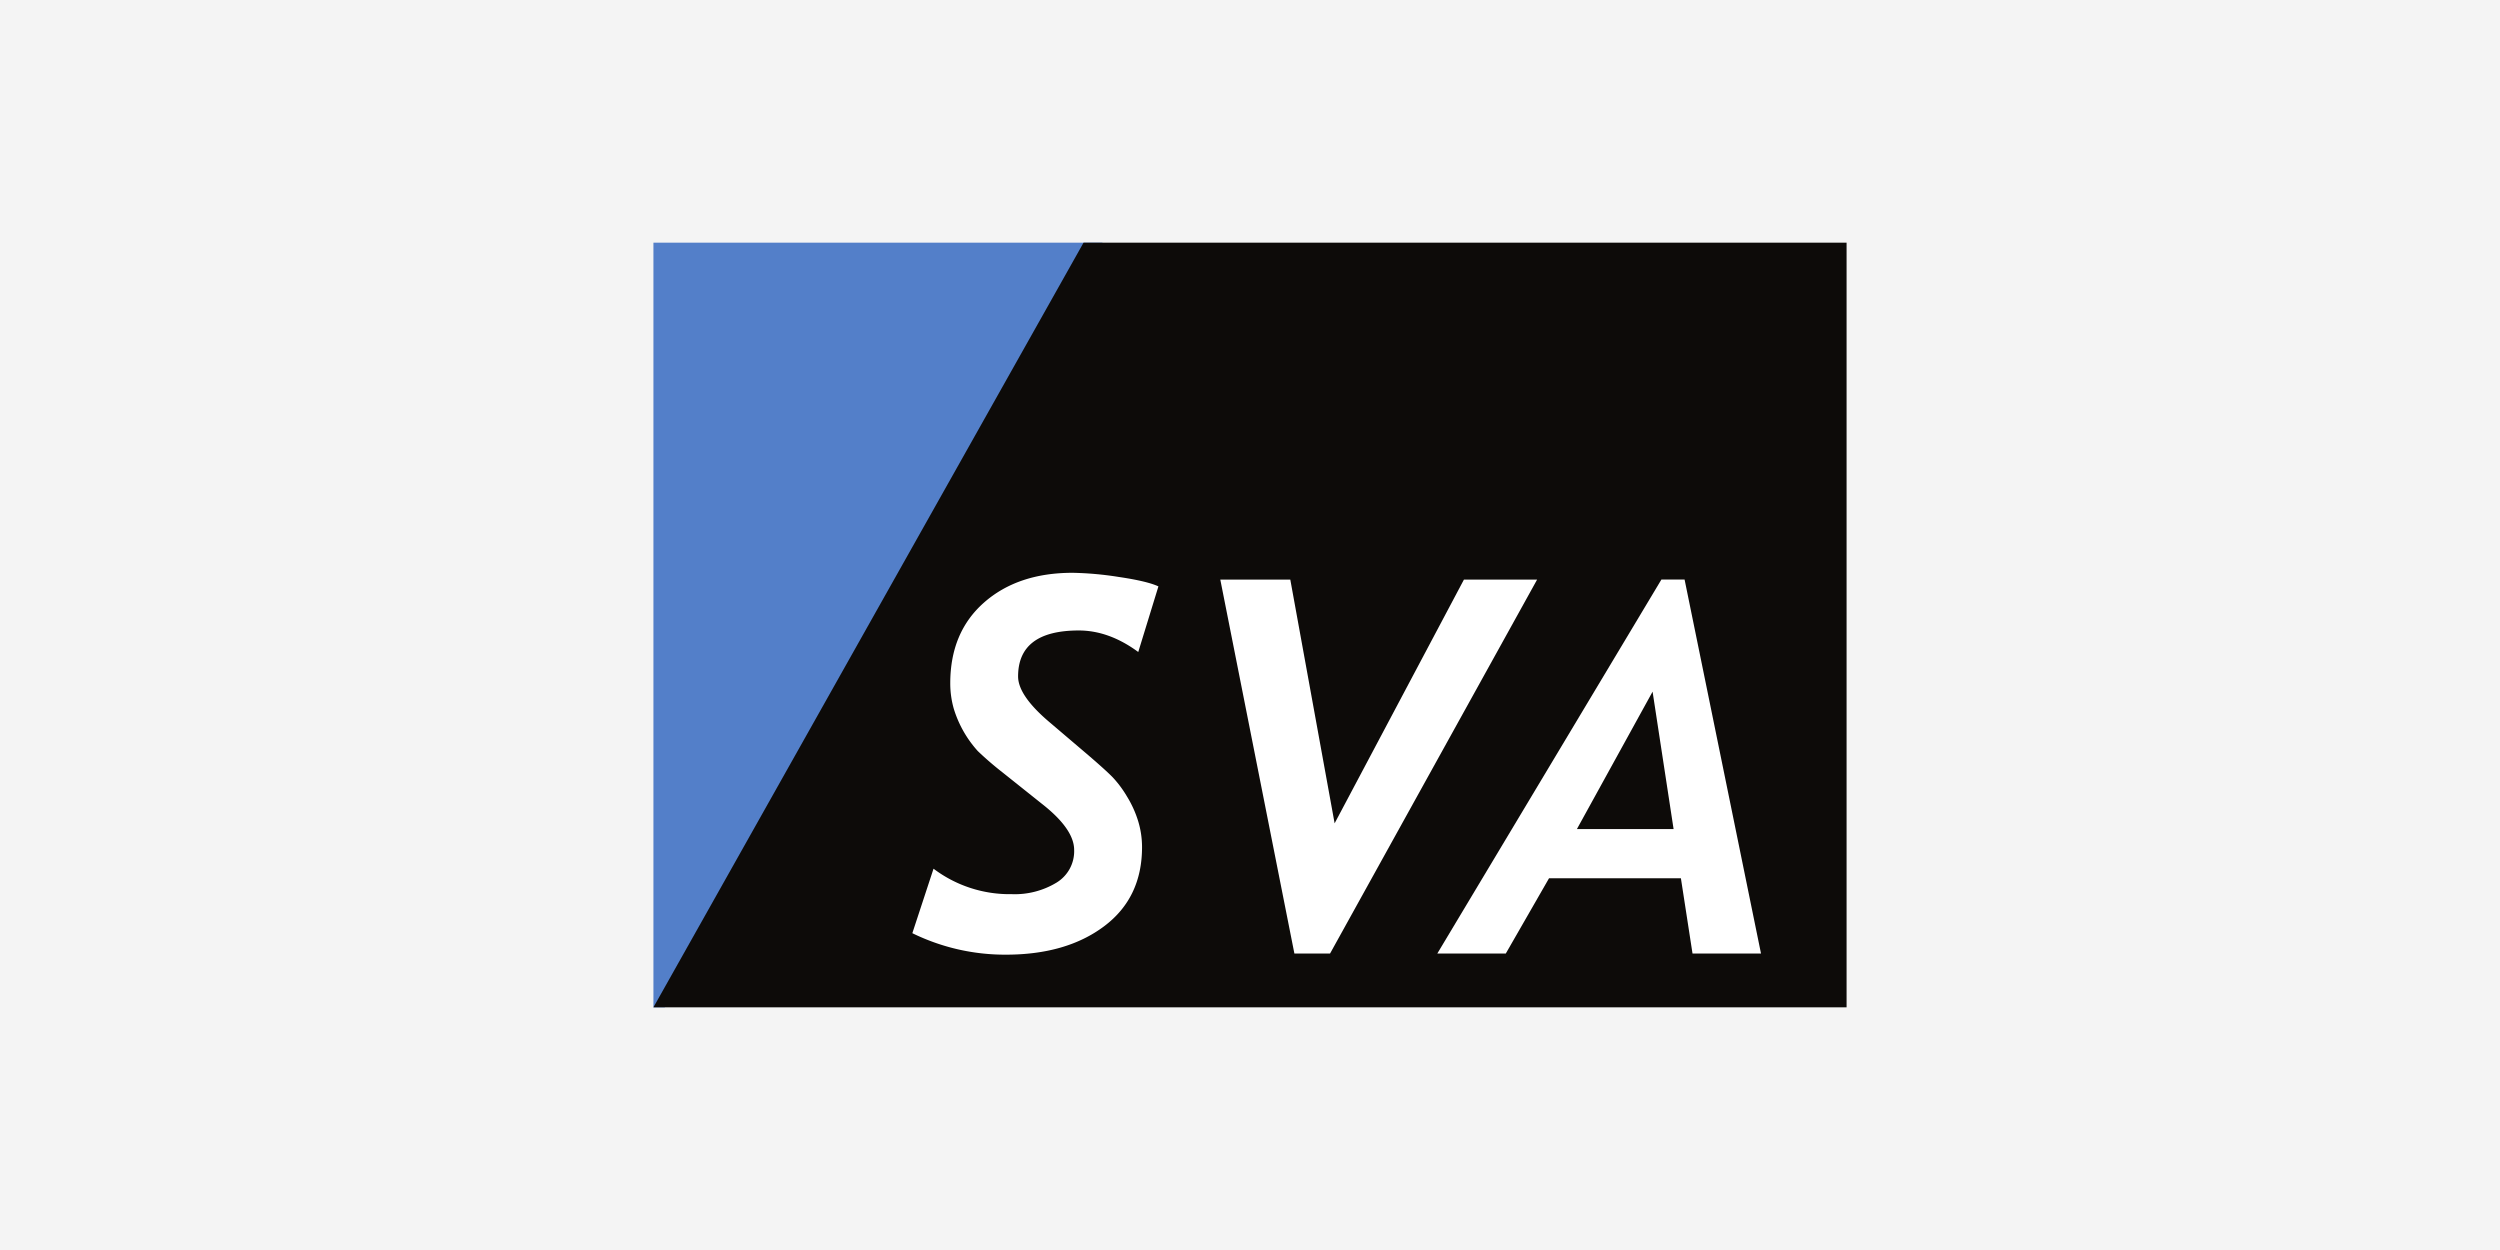 <?xml version="1.0" encoding="UTF-8"?>
<svg xmlns="http://www.w3.org/2000/svg" xmlns:xlink="http://www.w3.org/1999/xlink" width="600" height="300" viewBox="0 0 600 300">
  <rect x="0" y="0" width="600" height="300" fill="#333333" stroke="none"/>
  <defs>
    <clipPath id="clip-sva">
      <rect width="600" height="300"></rect>
    </clipPath>
  </defs>
  <g id="sva" clip-path="url(#clip-sva)">
    <rect width="600" height="300" fill="#f4f4f4"></rect>
    <g id="sva-2" data-name="sva" transform="translate(156.579 57.352)">
      <path id="Pfad_3344" data-name="Pfad 3344" d="M.244.889V184.407H2.962L108.025.889Z" fill="#537fc9"></path>
      <path id="Pfad_3345" data-name="Pfad 3345" d="M103.475.889.244,184.407H286.6V.889Z" fill="#0d0b09"></path>
      <path id="Pfad_3346" data-name="Pfad 3346" d="M121.564,105.455q-7.008-5.163-14.265-5.168-14.572,0-14.575,11.025,0,4.666,7.725,11.141l9.11,7.754q4.217,3.623,5.844,5.29a26.063,26.063,0,0,1,3.449,4.624,25.571,25.571,0,0,1,2.708,5.989,21.332,21.332,0,0,1,.91,6.169q0,12.16-9.087,18.986T89.8,178.092a50.513,50.513,0,0,1-22.458-5.157l5.086-15.475A30.28,30.28,0,0,0,91.2,163.569a19.32,19.32,0,0,0,10.718-2.752,8.815,8.815,0,0,0,4.26-7.843q0-5.027-7.739-11.086l-9.488-7.568a77.743,77.743,0,0,1-5.892-5.083,26.8,26.8,0,0,1-5.77-10.165,22.207,22.207,0,0,1-.845-6.119q0-12.227,8.1-19.363t21.233-7.146a78.8,78.8,0,0,1,11.125,1q6.783,1,9.5,2.261l-4.841,15.754" transform="translate(-4.96 -6.324)" fill="#fff"></path>
      <path id="Pfad_3347" data-name="Pfad 3347" d="M173.494,177.949h-8.559L147.151,88.2h16.8l10.639,58.5,31.038-58.5h17.563Z" transform="translate(-10.86 -6.454)" fill="#fff"></path>
      <path id="Pfad_3348" data-name="Pfad 3348" d="M260.1,148.071H236.9L255.06,115.1Zm20.978,29.87-18.338-89.75h-5.563l-53.78,89.75h16.437l10.373-18.059h31.648l2.786,18.059Z" transform="translate(-15.018 -6.453)" fill="#fff"></path>
    </g>
  </g>
</svg>
